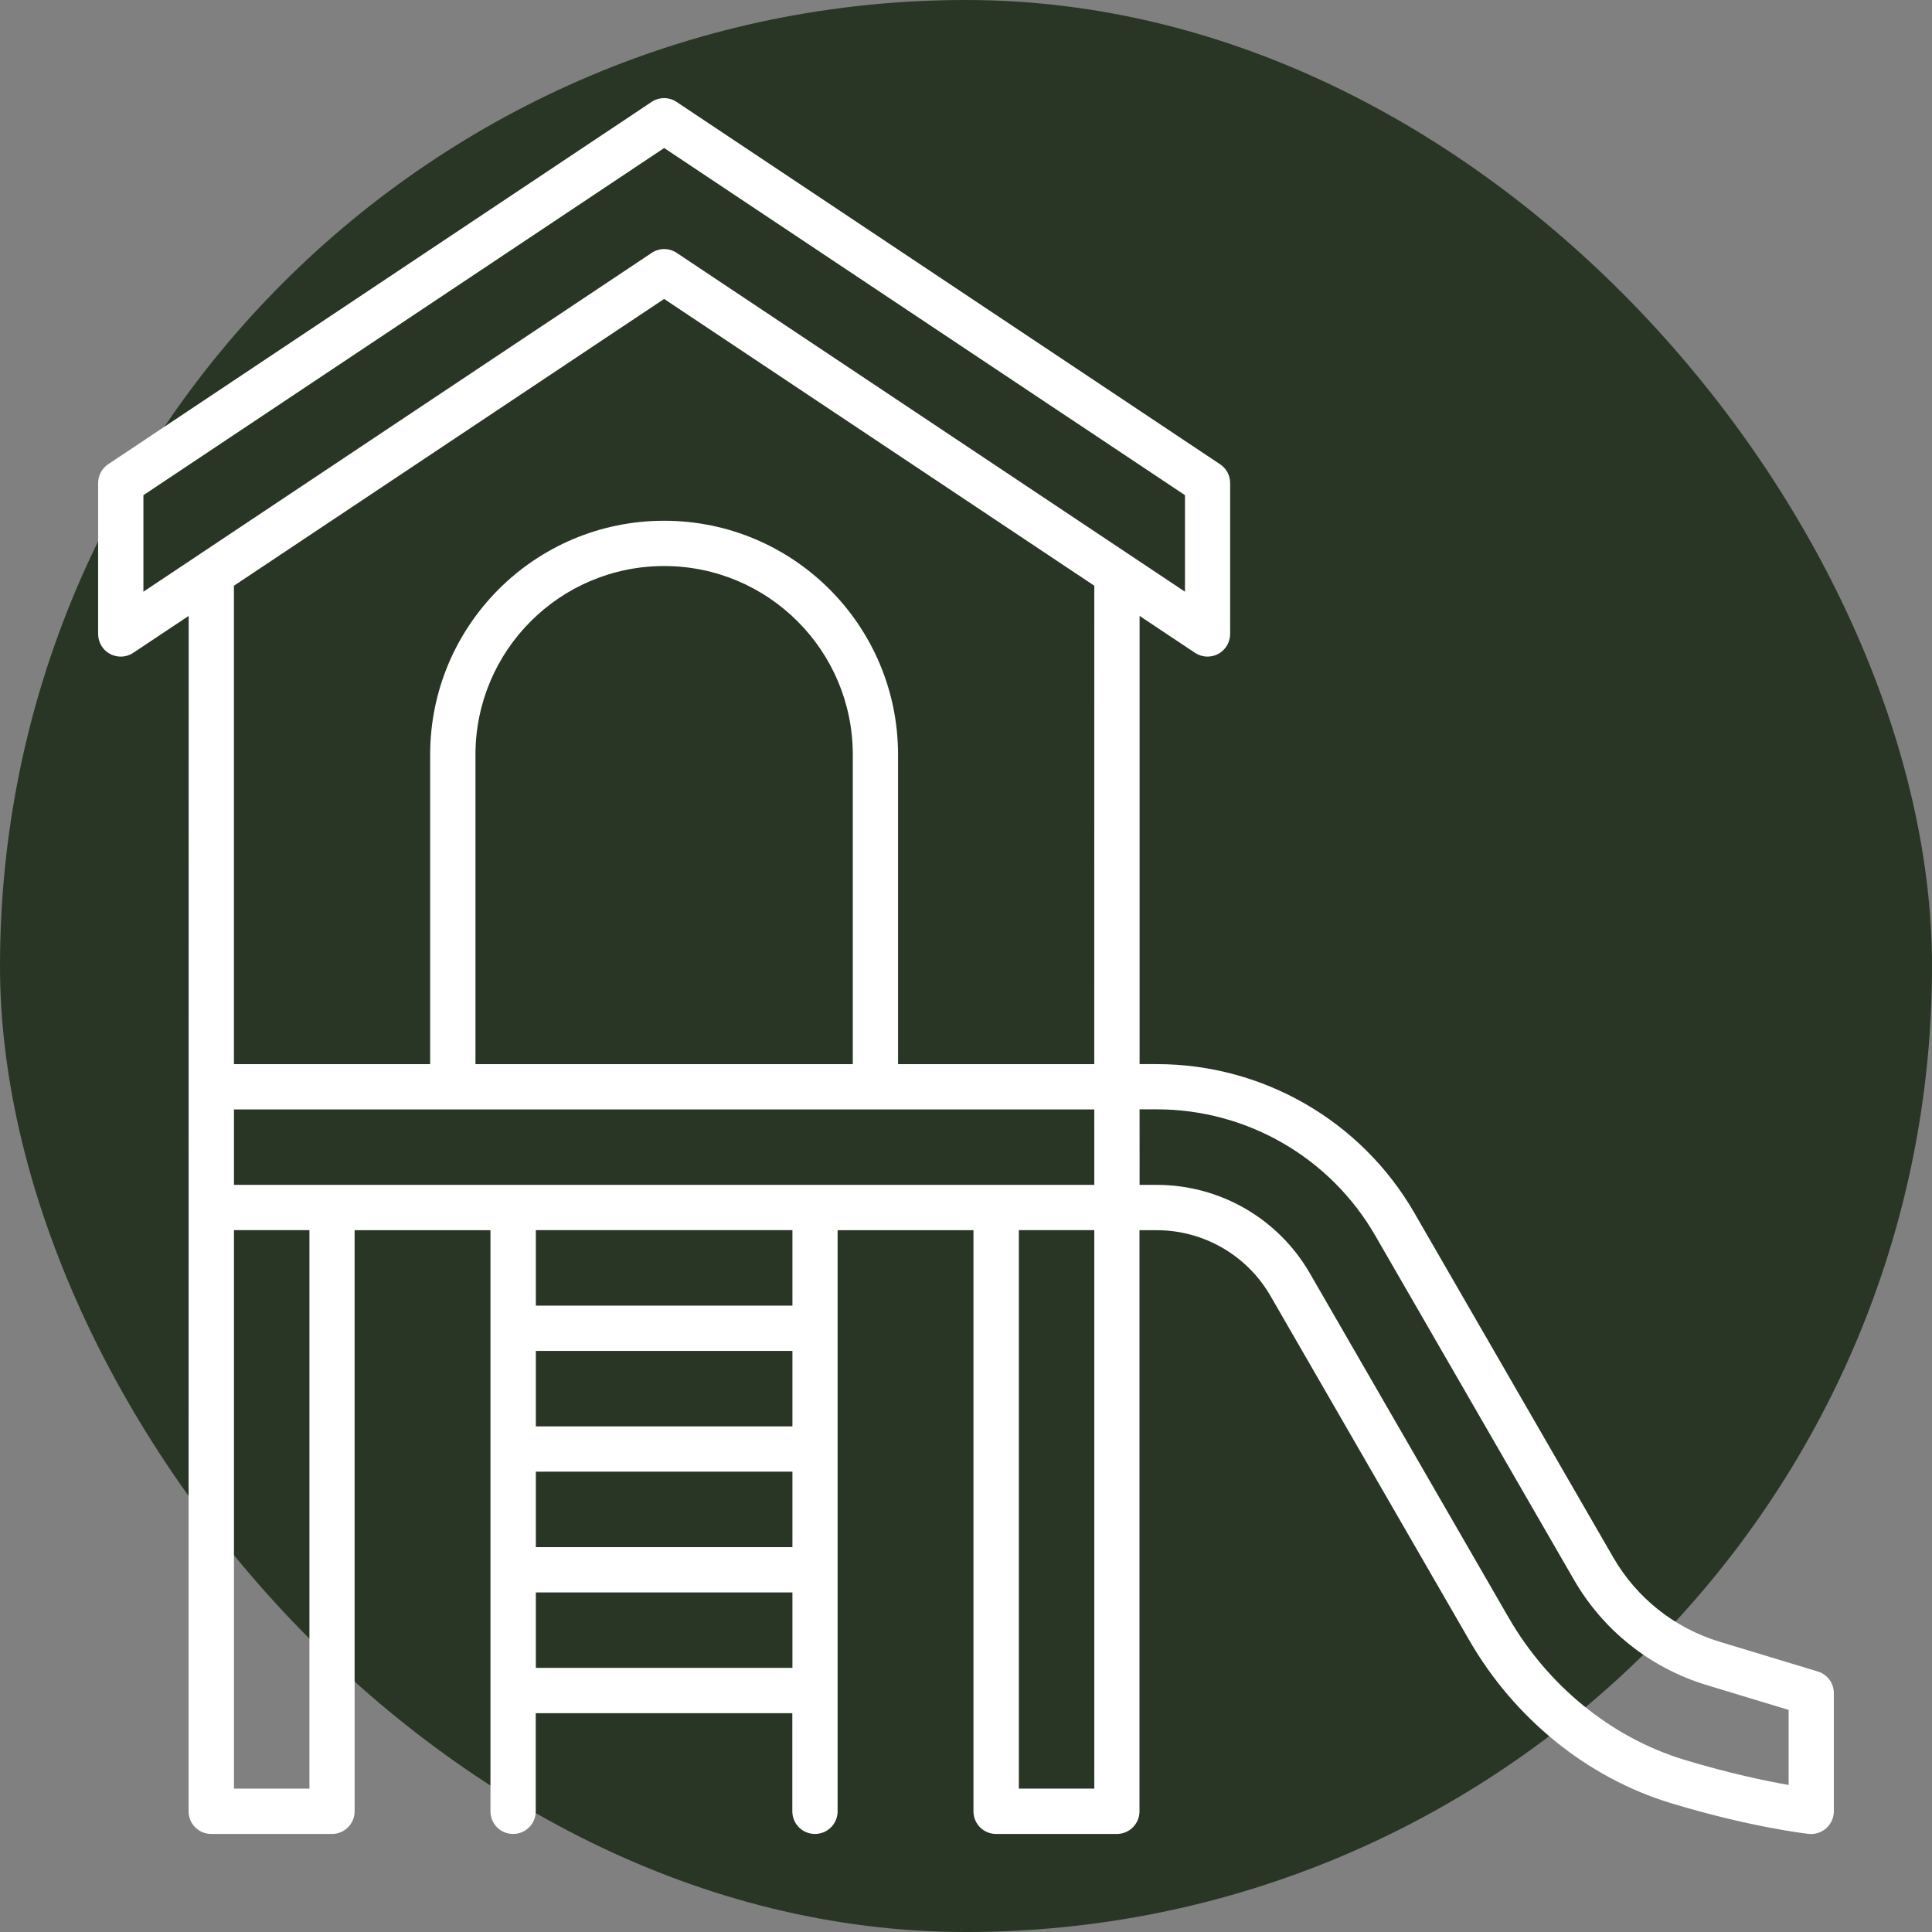 <?xml version="1.0" encoding="UTF-8"?> <svg xmlns="http://www.w3.org/2000/svg" viewBox="0 0 100 100" fill-rule="evenodd"><rect x="0" y="0" width="100" height="100" fill="#808080" stroke="none"/><rect x="0" y="0" width="100" height="100" fill="#293625" rx="50" ry="50"></rect><path d="m9.766 31.879-2.867 1.91c-0.359 0.242-0.82 0.262-1.203 0.059-0.383-0.203-0.617-0.602-0.617-1.035v-7.812c0-0.391 0.195-0.758 0.523-0.973l28.121-18.75c0.395-0.266 0.906-0.266 1.301 0l28.125 18.75c0.328 0.215 0.523 0.582 0.523 0.973v7.812c0 0.434-0.238 0.828-0.617 1.035-0.383 0.203-0.844 0.18-1.203-0.059l-2.867-1.91v23.199h0.891c5.5 0 10.578 2.934 13.328 7.695l10.297 17.836c1.211 2.102 3.18 3.664 5.504 4.367l5.082 1.539c0.496 0.148 0.832 0.605 0.832 1.121v6.117c0 0.332-0.141 0.648-0.391 0.875-0.25 0.223-0.578 0.328-0.91 0.293 0 0-2.906-0.312-7.106-1.582-4.41-1.336-8.152-4.438-10.457-8.43l-10.297-17.836c-1.215-2.102-3.457-3.398-5.887-3.398h-0.891v30.078c0 0.648-0.523 1.172-1.172 1.172h-6.25c-0.648 0-1.172-0.523-1.172-1.172v-30.078h-7.031v30.078c0 0.648-0.523 1.172-1.172 1.172-0.648 0-1.172-0.523-1.172-1.172v-5.078h-13.281v5.078c0 0.648-0.523 1.172-1.172 1.172-0.648 0-1.172-0.523-1.172-1.172v-30.078h-7.031v30.078c0 0.648-0.523 1.172-1.172 1.172h-6.25c-0.648 0-1.172-0.523-1.172-1.172zm46.875-1.562-22.266-14.844-22.266 14.844v24.762h10.156v-16.016c0-6.688 5.422-12.109 12.109-12.109s12.109 5.422 12.109 12.109v16.016h10.156zm2.344 31.012h0.891c3.266 0 6.285 1.742 7.918 4.57l10.297 17.836c2.008 3.477 5.262 6.191 9.105 7.356 2.312 0.699 4.207 1.094 5.383 1.297v-3.883l-4.25-1.289c-2.891-0.875-5.344-2.82-6.856-5.438l-10.297-17.836c-2.332-4.035-6.637-6.523-11.301-6.523h-0.891zm-6.25 2.344v28.906h3.906v-28.906zm-40.625-2.344h44.531v-3.906h-44.531zm28.906 6.25v-3.906h-13.281v3.906zm0 6.25v-3.906h-13.281v3.906zm0 6.25v-3.906h-13.281v3.906zm0 6.25v-3.906h-13.281v3.906zm-28.906-22.656v28.906h3.906v-28.906zm22.266-34.375c-5.394 0-9.766 4.375-9.766 9.766v16.016h19.531v-16.016c0-5.391-4.371-9.766-9.766-9.766zm-26.953-3.668v4.996l26.305-17.535c0.395-0.266 0.906-0.266 1.301 0l26.305 17.535v-4.996l-26.957-17.969z" fill-rule="evenodd" fill="#ffffff"></path></svg> 